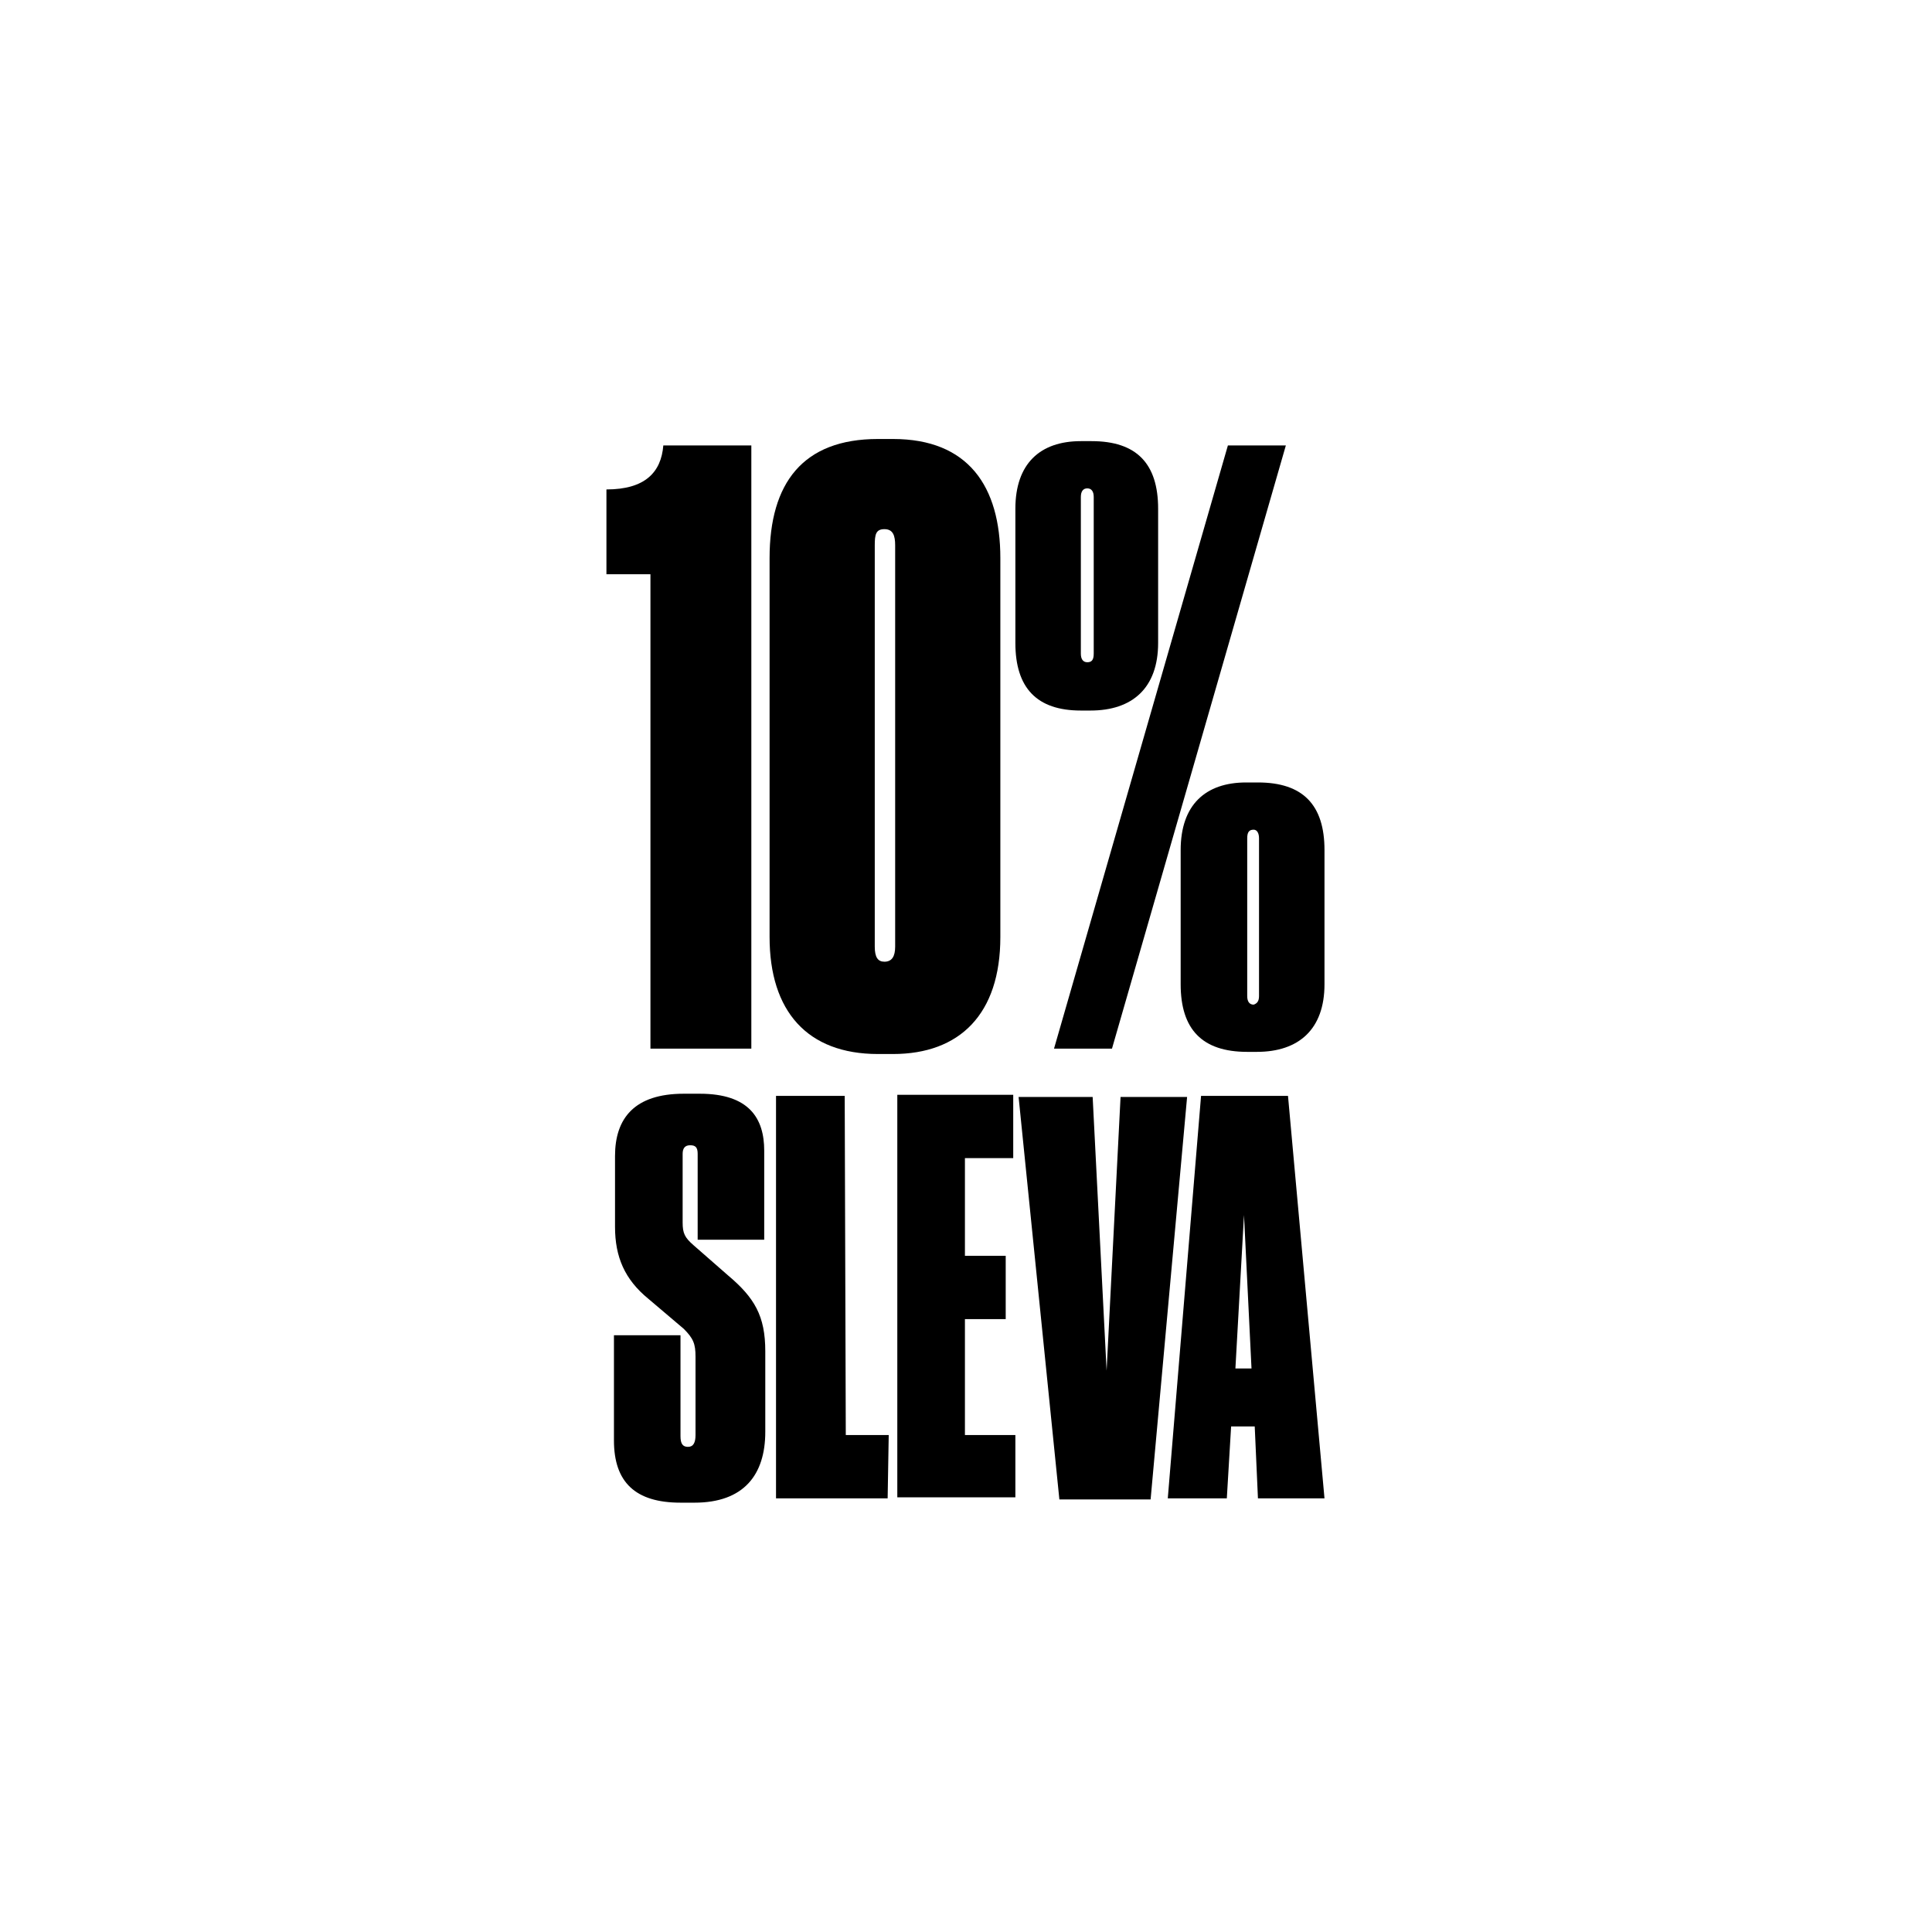 <?xml version="1.0" encoding="utf-8"?>
<!-- Generator: Adobe Illustrator 27.6.1, SVG Export Plug-In . SVG Version: 6.00 Build 0)  -->
<svg version="1.1" id="Vrstva_1" xmlns="http://www.w3.org/2000/svg" xmlns:xlink="http://www.w3.org/1999/xlink" x="0px" y="0px"
	 viewBox="0 0 180 180" style="enable-background:new 0 0 180 180;" xml:space="preserve">
<g>
	<g>
		<path d="M56.5,53.5v-7.9c3.6,0,5.1-1.6,5.3-4.1H70v56.2h-9.4V53.5H56.5z"/>
		<path d="M93.2,87.3c0,7.2-3.8,10.9-10,10.9h-1.4c-6.6,0-10.1-4-10.1-10.9V52c0-7,3.1-11.1,10.1-11.1h1.4c7,0,10,4.4,10,11.1V87.3z
			 M83.4,50.8c0-0.9-0.2-1.5-1-1.5c-0.8,0-0.9,0.5-0.9,1.5v37.4c0,1,0.3,1.4,0.9,1.4c0.7,0,1-0.5,1-1.4V50.8z"/>
		<path d="M94.6,47.4c0-4.2,2.3-6.3,6.1-6.3h1c4.2,0,6.2,2.1,6.2,6.3v12.5c0,4.2-2.4,6.3-6.3,6.3h-0.9c-4.1,0-6.1-2.1-6.1-6.3V47.4z
			 M119.8,41.5l-16.2,56.2h-5.4l16.2-56.2H119.8z M101.9,46.3c0-0.5-0.2-0.8-0.6-0.8c-0.4,0-0.6,0.3-0.6,0.8v14.6
			c0,0.5,0.2,0.8,0.6,0.8c0.4,0,0.6-0.2,0.6-0.8V46.3z M110,79.2c0-4.2,2.3-6.3,6.1-6.3h1.1c4.2,0,6.2,2.1,6.2,6.3v12.5
			c0,4.2-2.4,6.3-6.3,6.3h-0.9c-4.2,0-6.2-2.1-6.2-6.3V79.2z M117.3,92.8V78.1c0-0.5-0.2-0.8-0.5-0.8c-0.4,0-0.6,0.2-0.6,0.8v14.7
			c0,0.5,0.2,0.8,0.6,0.8C117.1,93.5,117.3,93.3,117.3,92.8z"/>
		<path d="M63.4,140c-4.2,0-6.2-1.9-6.2-5.8v-9.8h6.2v9.4c0,0.7,0.2,1,0.7,1c0.5,0,0.7-0.4,0.7-1.1v-7.3c0-1.2-0.2-1.7-1.1-2.6
			l-3.3-2.8c-2.2-1.8-3.1-3.9-3.1-6.7v-6.6c0-3.5,1.8-5.8,6.4-5.8h1.5c4.6,0,6,2.3,6,5.3v8.3H65v-8c0-0.6-0.2-0.8-0.7-0.8
			c-0.5,0-0.7,0.3-0.7,0.8v6.4c0,1,0.2,1.4,1,2.1l3.2,2.8c2.5,2.1,3.5,3.8,3.5,7.1v7.5c0,4-2,6.6-6.6,6.6H63.4z"/>
		<path d="M78.7,102.2l0.1,31.5h4l-0.1,5.9H72.3v-37.5H78.7z"/>
		<path d="M94.4,102.2v5.7h-4.5v9.1h3.8v5.9h-3.8v10.8h4.7v5.8H83.6v-37.5H94.4z"/>
		<path d="M94.9,102.2h6.9l1.3,25.5l1.3-25.5h6.2l-3.4,37.5h-8.5L94.9,102.2z"/>
		<path d="M116.9,132.9h-2.2l-0.4,6.7h-5.5l3.1-37.5h8.1l3.4,37.5h-6.2L116.9,132.9z M115.9,113.2l-0.8,14.3h1.5L115.9,113.2z"/>
	</g>
</g>
</svg>
